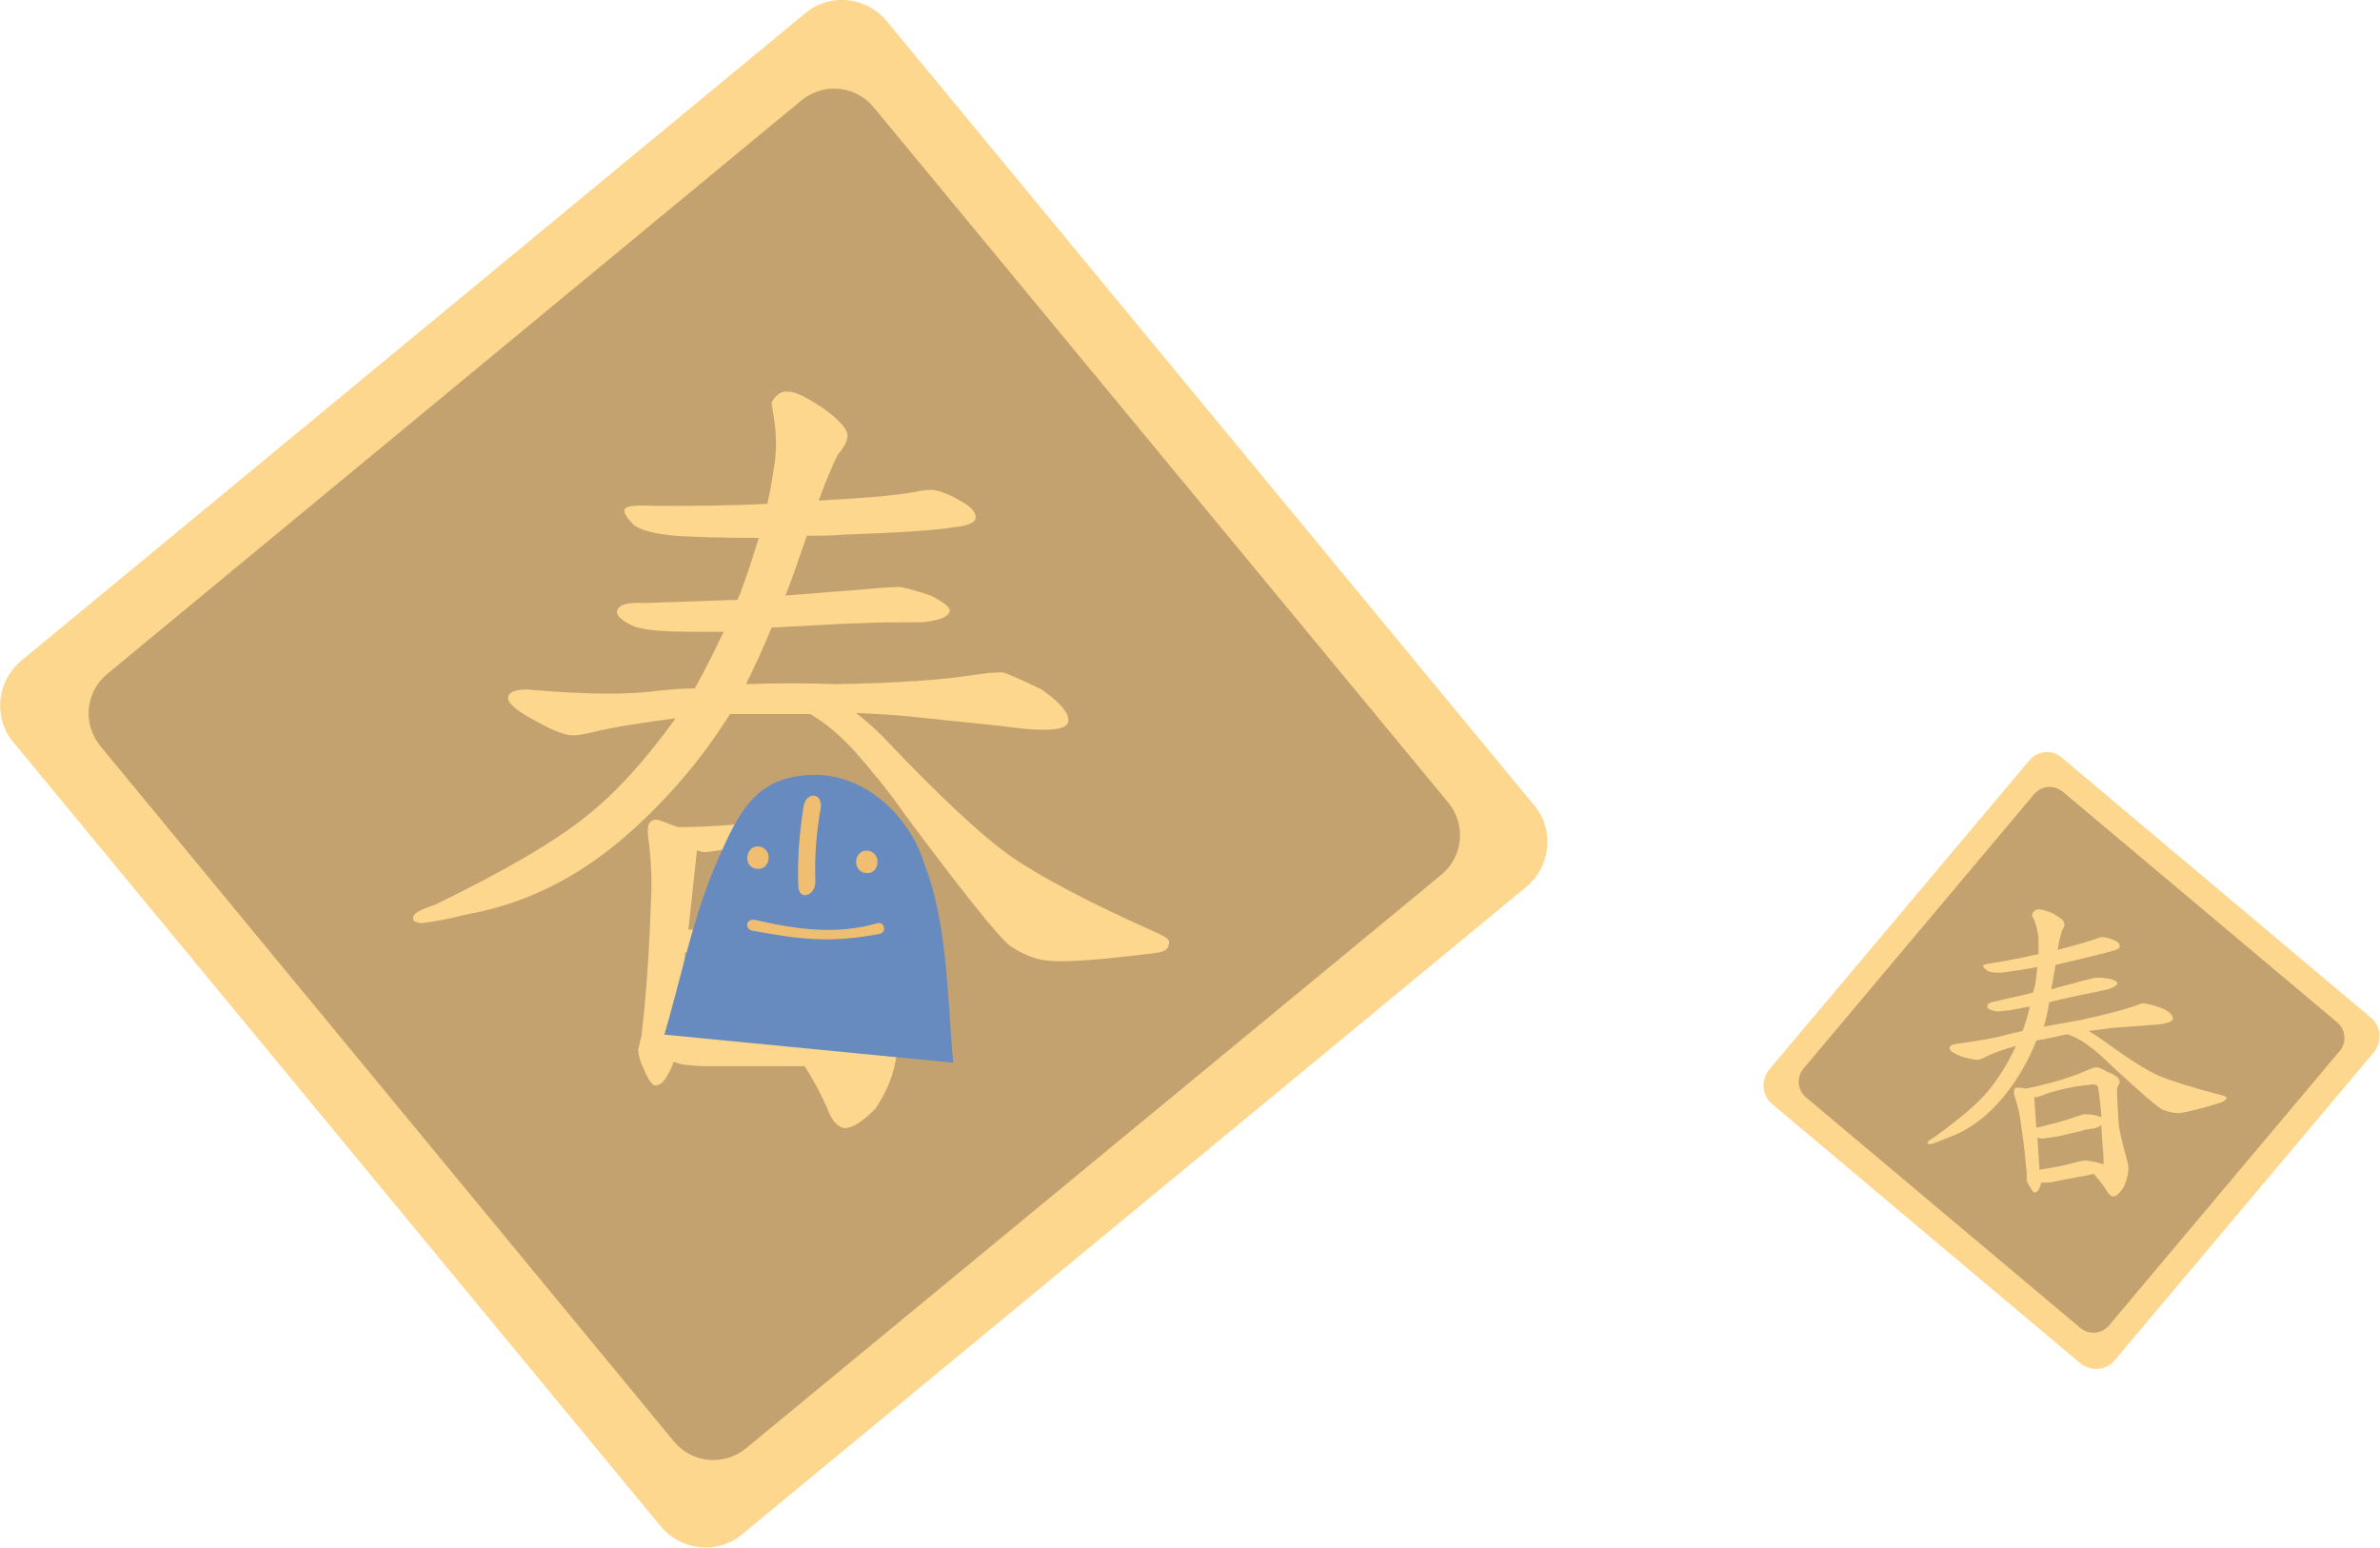 <svg xmlns="http://www.w3.org/2000/svg" xmlns:xlink="http://www.w3.org/1999/xlink" viewBox="0 0 223 145"><style>.st0{fill:#fcd78d}.st1{fill:#c4a270}.st4{fill:#efbe70}</style><path class="st0" d="M75.5 1.2 2 61.9c-2.3 1.9-2.7 5.4-.7 7.7L61.9 143c1.9 2.3 5.4 2.7 7.7.7L143 83.1c2.3-1.9 2.7-5.4.7-7.7L83.1 2c-1.9-2.3-5.3-2.7-7.6-.8z"/><path class="st1" d="m75.1 9.4-65 53.7c-2.1 1.7-2.4 4.7-.7 6.8L63.1 135c1.7 2.1 4.7 2.4 6.8.7L135 82c2.1-1.7 2.4-4.7.7-6.8L81.9 10.1c-1.7-2.1-4.7-2.4-6.8-.7z"/><path class="st0" d="M82.8 76.9c-1.1-.9-1.8-1.4-2.3-1.4-.4 0-1.8.2-4.1.8-4.9.8-9.2 1.2-12.9 1.2-1.1-.4-1.7-.7-2-.7-.5 0-.8.3-.8.9 0 .4 0 .8.1 1.2.2 1.7.3 3.5.2 5.3-.1 3.4-.3 6.8-.6 10.1-.1.9-.2 1.8-.3 2.8-.2.6-.2 1-.3 1.2 0 .4.1 1 .5 1.8.4 1 .8 1.6 1.1 1.6.4 0 .8-.3 1.1-.9.3-.5.5-.9.6-1.3.4.1.9.3 1.5.3.7.1 1.6.1 2.8.1h8c.7 1.1 1.5 2.5 2.3 4.4.4.9.9 1.3 1.4 1.4.8 0 1.7-.6 2.9-1.8 1.1-1.6 1.8-3.3 2-5.1-.4-5.2-.6-8.4-.4-9.7.5-4.7.9-7.4 1.2-8 .5-.6.7-.9.7-1.1 0-.9-.9-1.9-2.7-3.1zm-15 2.7c3.9-.5 6.9-.6 9-.4 1 .1 1.7.2 2.1.3.9.1 1.3.5 1.3 1.2 0 1.3-.2 3.6-.5 6.8-.3-.2-.7-.4-1.1-.6-1.4-.5-2.4-.7-2.8-.8-.1 0-.6 0-1.4.1-3 .5-6 .8-9.1.9h-.8l.8-7.4c.1 0 .2 0 .4.1s.9 0 2.1-.2zm4.2 17c-2.7.2-5.6.3-8.6.2l.8-7.6c.6.3 1.4.4 2.4.5.7.1 1.8.1 3.3 0 2.8-.2 4.6-.3 5.2-.4.8 0 1.7-.1 2.8-.1.7-.1 1.2-.2 1.6-.3 0 .3-.1.6-.1.9-.4 3.9-.7 6.3-1 7.4-.1.3-.1.5-.2.7l-.1-.1c-1.3-.8-2.3-1.2-3-1.3-.4 0-1.5.1-3.1.1z"/><path class="st0" d="M108.4 87.4c-6.3-2.8-10.8-5.2-13.6-7.1-2.7-1.9-6.7-5.6-12.1-11.3-.9-.9-1.7-1.6-2.5-2.2 2.1.1 4 .2 5.7.4 3.7.4 7.1.7 10.2 1.1 2.6.2 3.9 0 4-.7.1-.8-.8-1.8-2.5-3-2.1-1-3.4-1.6-3.7-1.6-.3 0-1.1 0-2.4.2-3.1.5-7.4.8-13.1.9-2.9-.1-5.8-.1-8.5 0 .8-1.6 1.6-3.4 2.4-5.3 4.2-.2 6.9-.4 8.1-.4 1.7-.1 3.7-.1 6.1-.1 1.6-.2 2.4-.5 2.5-1.1 0-.3-.6-.8-1.8-1.4-1.4-.5-2.4-.7-2.8-.8-.2 0-1.3 0-3.2.2-2.5.2-5 .4-7.6.6.7-1.8 1.3-3.6 2-5.6 1.1 0 2.2 0 3.4-.1 5.3-.2 8.7-.4 10.3-.7 1.3-.1 2-.4 2.1-.8.1-.5-.3-1-1.1-1.5-1.2-.7-2.1-1.1-2.9-1.2-.3 0-.8 0-1.7.2-2.3.4-5.3.6-9 .8.7-1.9 1.3-3.3 1.8-4.3.6-.7.9-1.3.9-1.7.1-.6-.7-1.5-2.2-2.6-1.5-1-2.6-1.6-3.3-1.6-.7-.1-1.2.3-1.6 1 0 .2.1.7.2 1.4.2 1.2.3 2.6.1 4.2-.2 1.3-.4 2.6-.7 3.9-3.7.2-7.2.2-10.5.2-1.9-.1-2.9 0-2.9.4s.3.8.9 1.4c.7.5 1.9.8 3.8 1 1.5.1 4.2.2 7.9.2-.5 1.6-1 3.2-1.6 4.8-.1.4-.3.7-.4 1-2.9.1-5.8.2-8.8.3-1.6-.1-2.4.2-2.5.8 0 .4.4.8 1.4 1.3.7.3 1.5.4 2.5.5 1.3.1 3.3.1 6.1.1-.9 1.9-1.8 3.7-2.7 5.3-1.1 0-2.2.1-3.3.2-2.7.4-6.8.4-12.4-.1-1.2 0-1.8.3-1.8.8s.8 1.2 2.5 2.1c1.6.9 2.8 1.4 3.6 1.4.3 0 1.2-.1 2.7-.5 2.4-.5 4.7-.8 6.9-1.1-2.8 3.9-5.6 7-8.4 9.2-2.7 2.2-7.4 5-14.2 8.3-1.3.4-2 .8-2 1.2 0 .3.2.4.7.5.9-.1 2.3-.3 4.2-.8 5.2-.9 10.1-3.2 14.6-7 4.2-3.6 7.5-7.5 10.2-11.8h7.5c1.4.8 2.7 1.9 4.1 3.4 1.5 1.7 3.1 3.6 4.7 5.9 5.5 7.4 8.8 11.5 9.9 12.4 1.2.8 2.4 1.3 3.5 1.4 1.8.2 5.2-.1 10.1-.7.9-.1 1.3-.4 1.3-.8.2-.4-.2-.7-1.1-1.1z"/><defs><path id="SVGID_1_" d="m91.7 99.8-42.2-4.1c-.7-.1-1.2-.7-1.1-1.4l2.3-24c.1-.7.7-1.2 1.4-1.1l42.2 4.1c.7.1 1.2.7 1.1 1.4l-2.3 24c-.1.6-.7 1.1-1.4 1.1z"/></defs><clipPath id="SVGID_2_"><use xlink:href="#SVGID_1_" style="overflow:visible"/></clipPath><g style="clip-path:url(#SVGID_2_)"><path d="M94.1 115.9c-7.1-10.2-3.4-24.4-7.5-35-1.4-4.5-5.6-8.4-10.4-8.3-5.4.1-7 3.5-9 8.1-4.5 10.1-4.6 24-13.4 31.5-2.1 1.8-4.5 2.4-7.1 1.5-2.1-.8-3.4-2.9-5.9-2.8-2 .1-2.7 1.4-2.6 3.3.2 3.4 2 7.9 5.2 9.3 4 1.7 8.6-1.1 12.1-2.9 4-2.1 8.1-4.9 12.6-5.9s8.9 1.1 12.7 3.3c2.9 1.7 6.8 3.9 7.2 7.7.3 2.5-1.3 7.1 2.6 7.4 3.1.3 6.2-3.2 7.5-5.8 2.8-5.4-1.3-7.6-4-11.4" style="fill:#678bbf"/><path class="st4" d="M70.9 81.4c1.3.2 1.6-1.9.2-2.1-1.3-.1-1.5 2-.2 2.1M81.1 81.8c1.3.2 1.6-1.9.2-2.1-1.3-.1-1.5 1.9-.2 2.1M70.5 87.2c4.4.8 7.2 1.2 11.9.3.7-.1.5-1.2-.2-1-3.8 1.1-7.5.6-11.4-.3-1-.2-1 .9-.3 1M75.3 75.5c-.4 2.5-.6 5-.5 7.5 0 1.4 1.6 1 1.6-.4-.1-2.3.1-4.6.5-6.9.2-1.4-1.3-1.6-1.6-.2"/></g><path class="st0" d="m193.2 71 29 24.4c.9.8 1 2.1.3 3.1l-24.4 29c-.8.9-2.1 1-3.1.3l-29-24.4c-.9-.8-1-2.1-.3-3.1l24.4-29c.8-1 2.2-1.1 3.1-.3z"/><path class="st1" d="M193.3 74.2 219 95.8c.8.7.9 1.9.2 2.7l-21.6 25.7c-.7.8-1.9.9-2.7.2l-25.7-21.6c-.8-.7-.9-1.9-.2-2.7l21.6-25.7c.7-.8 1.9-.9 2.7-.2z"/><path class="st0" d="M208.1 102.6c-2.7-.7-4.6-1.3-5.8-1.8-1.2-.5-3-1.7-5.5-3.5-.4-.3-.8-.5-1.1-.7.8-.1 1.6-.2 2.3-.3 1.5-.1 2.8-.2 4.1-.3 1-.1 1.5-.3 1.5-.6s-.4-.7-1.2-1c-.9-.3-1.4-.4-1.6-.4-.1 0-.4.1-.9.3-1.2.4-2.8.8-5.1 1.3-1.2.2-2.3.4-3.3.6.2-.7.4-1.5.5-2.3 1.6-.4 2.7-.6 3.1-.7.6-.1 1.4-.3 2.4-.5.6-.2.9-.4.9-.6 0-.1-.3-.3-.8-.4-.6-.1-1-.1-1.2-.1-.1 0-.5.1-1.3.3-1 .3-1.9.5-2.9.8.1-.7.3-1.5.4-2.3.4-.1.9-.2 1.3-.3 2.1-.5 3.4-.8 4-1 .5-.1.8-.3.7-.5 0-.2-.2-.4-.5-.5-.5-.2-.9-.3-1.2-.3-.1 0-.3.1-.6.2-.9.3-2 .6-3.5 1 .1-.8.3-1.4.4-1.8.2-.3.3-.6.2-.7 0-.3-.4-.5-1-.9-.7-.3-1.1-.4-1.4-.4-.3 0-.5.2-.6.5 0 .1.1.3.2.5.2.5.3 1 .4 1.6v1.6c-1.4.3-2.8.6-4.1.8-.8.1-1.1.2-1.1.3 0 .1.2.3.5.5.3.1.8.2 1.5.1.6-.1 1.6-.2 3.1-.5-.1.7-.1 1.3-.3 2 0 .1-.1.3-.1.4-1.1.3-2.3.5-3.4.8-.6.1-.9.2-.9.5 0 .2.2.3.6.4.3.1.6.1 1 0 .5 0 1.3-.2 2.4-.4-.2.8-.4 1.6-.7 2.3-.4.1-.9.2-1.3.3-1 .3-2.6.6-4.9.9-.5.1-.7.2-.6.5 0 .2.4.4 1.1.7.7.2 1.2.3 1.5.3.1 0 .5-.1 1-.4.9-.4 1.8-.7 2.6-.9-.8 1.7-1.7 3.1-2.6 4.2-.9 1.1-2.5 2.5-5 4.3-.5.3-.7.5-.7.6 0 .1.1.1.3.1.4-.1.9-.3 1.6-.6 2-.7 3.7-2 5.2-3.8 1.4-1.7 2.4-3.5 3.1-5.3.3-.1.7-.1 1-.2.7-.1 1.3-.3 1.9-.4.6.2 1.2.5 1.9 1s1.5 1.2 2.3 2c2.7 2.5 4.3 3.9 4.8 4.1.5.2 1 .3 1.5.3.7-.1 2-.4 3.9-1 .3-.1.5-.3.5-.4.1-.1-.1-.2-.5-.3z"/><path class="st0" d="M198.5 105.1c-.1-1.9-.2-3-.1-3.2.1-.3.2-.4.2-.5 0-.4-.4-.7-1.2-1-.5-.3-.8-.4-1-.4-.2 0-.7.2-1.6.6-1.9.7-3.5 1.1-5 1.4-.4-.1-.7-.1-.8-.1-.2 0-.3.2-.3.4 0 .1 0 .3.1.5.2.7.4 1.3.5 2.1.2 1.4.4 2.7.5 4 0 .3.1.7.1 1.1v.5c0 .2.1.4.3.7.2.4.4.6.5.5.2 0 .3-.2.4-.4.1-.2.1-.4.2-.5h.6c.3 0 .6-.1 1.1-.2l2.7-.5c.1 0 .3-.1.5-.1.3.4.8.9 1.2 1.6.2.3.4.5.6.5.3 0 .6-.3 1-.9.3-.7.5-1.4.4-2.1-.6-2.2-.9-3.5-.9-4zm-6.8-2.6c1.5-.5 2.7-.7 3.5-.8.4 0 .7-.1.8-.1.4 0 .6.1.6.4.1.5.2 1.4.3 2.7-.1-.1-.3-.1-.5-.2-.6-.1-1-.1-1.2-.1 0 0-.2.1-.6.2-1.1.4-2.3.7-3.5 1-.1 0-.2 0-.3.1l-.2-2.9h.1c.2 0 .5-.1 1-.3zm2.8 6.4c-1 .3-2.2.5-3.4.7l-.2-3c.3.1.6.1 1 0 .3 0 .7-.1 1.3-.2 1.1-.3 1.8-.4 2-.5.3-.1.7-.1 1.1-.2.3-.1.5-.2.6-.3v.4c.1 1.5.2 2.5.2 3v.3c-.6-.2-1-.3-1.3-.3-.2-.1-.6-.1-1.3.1z"/></svg>